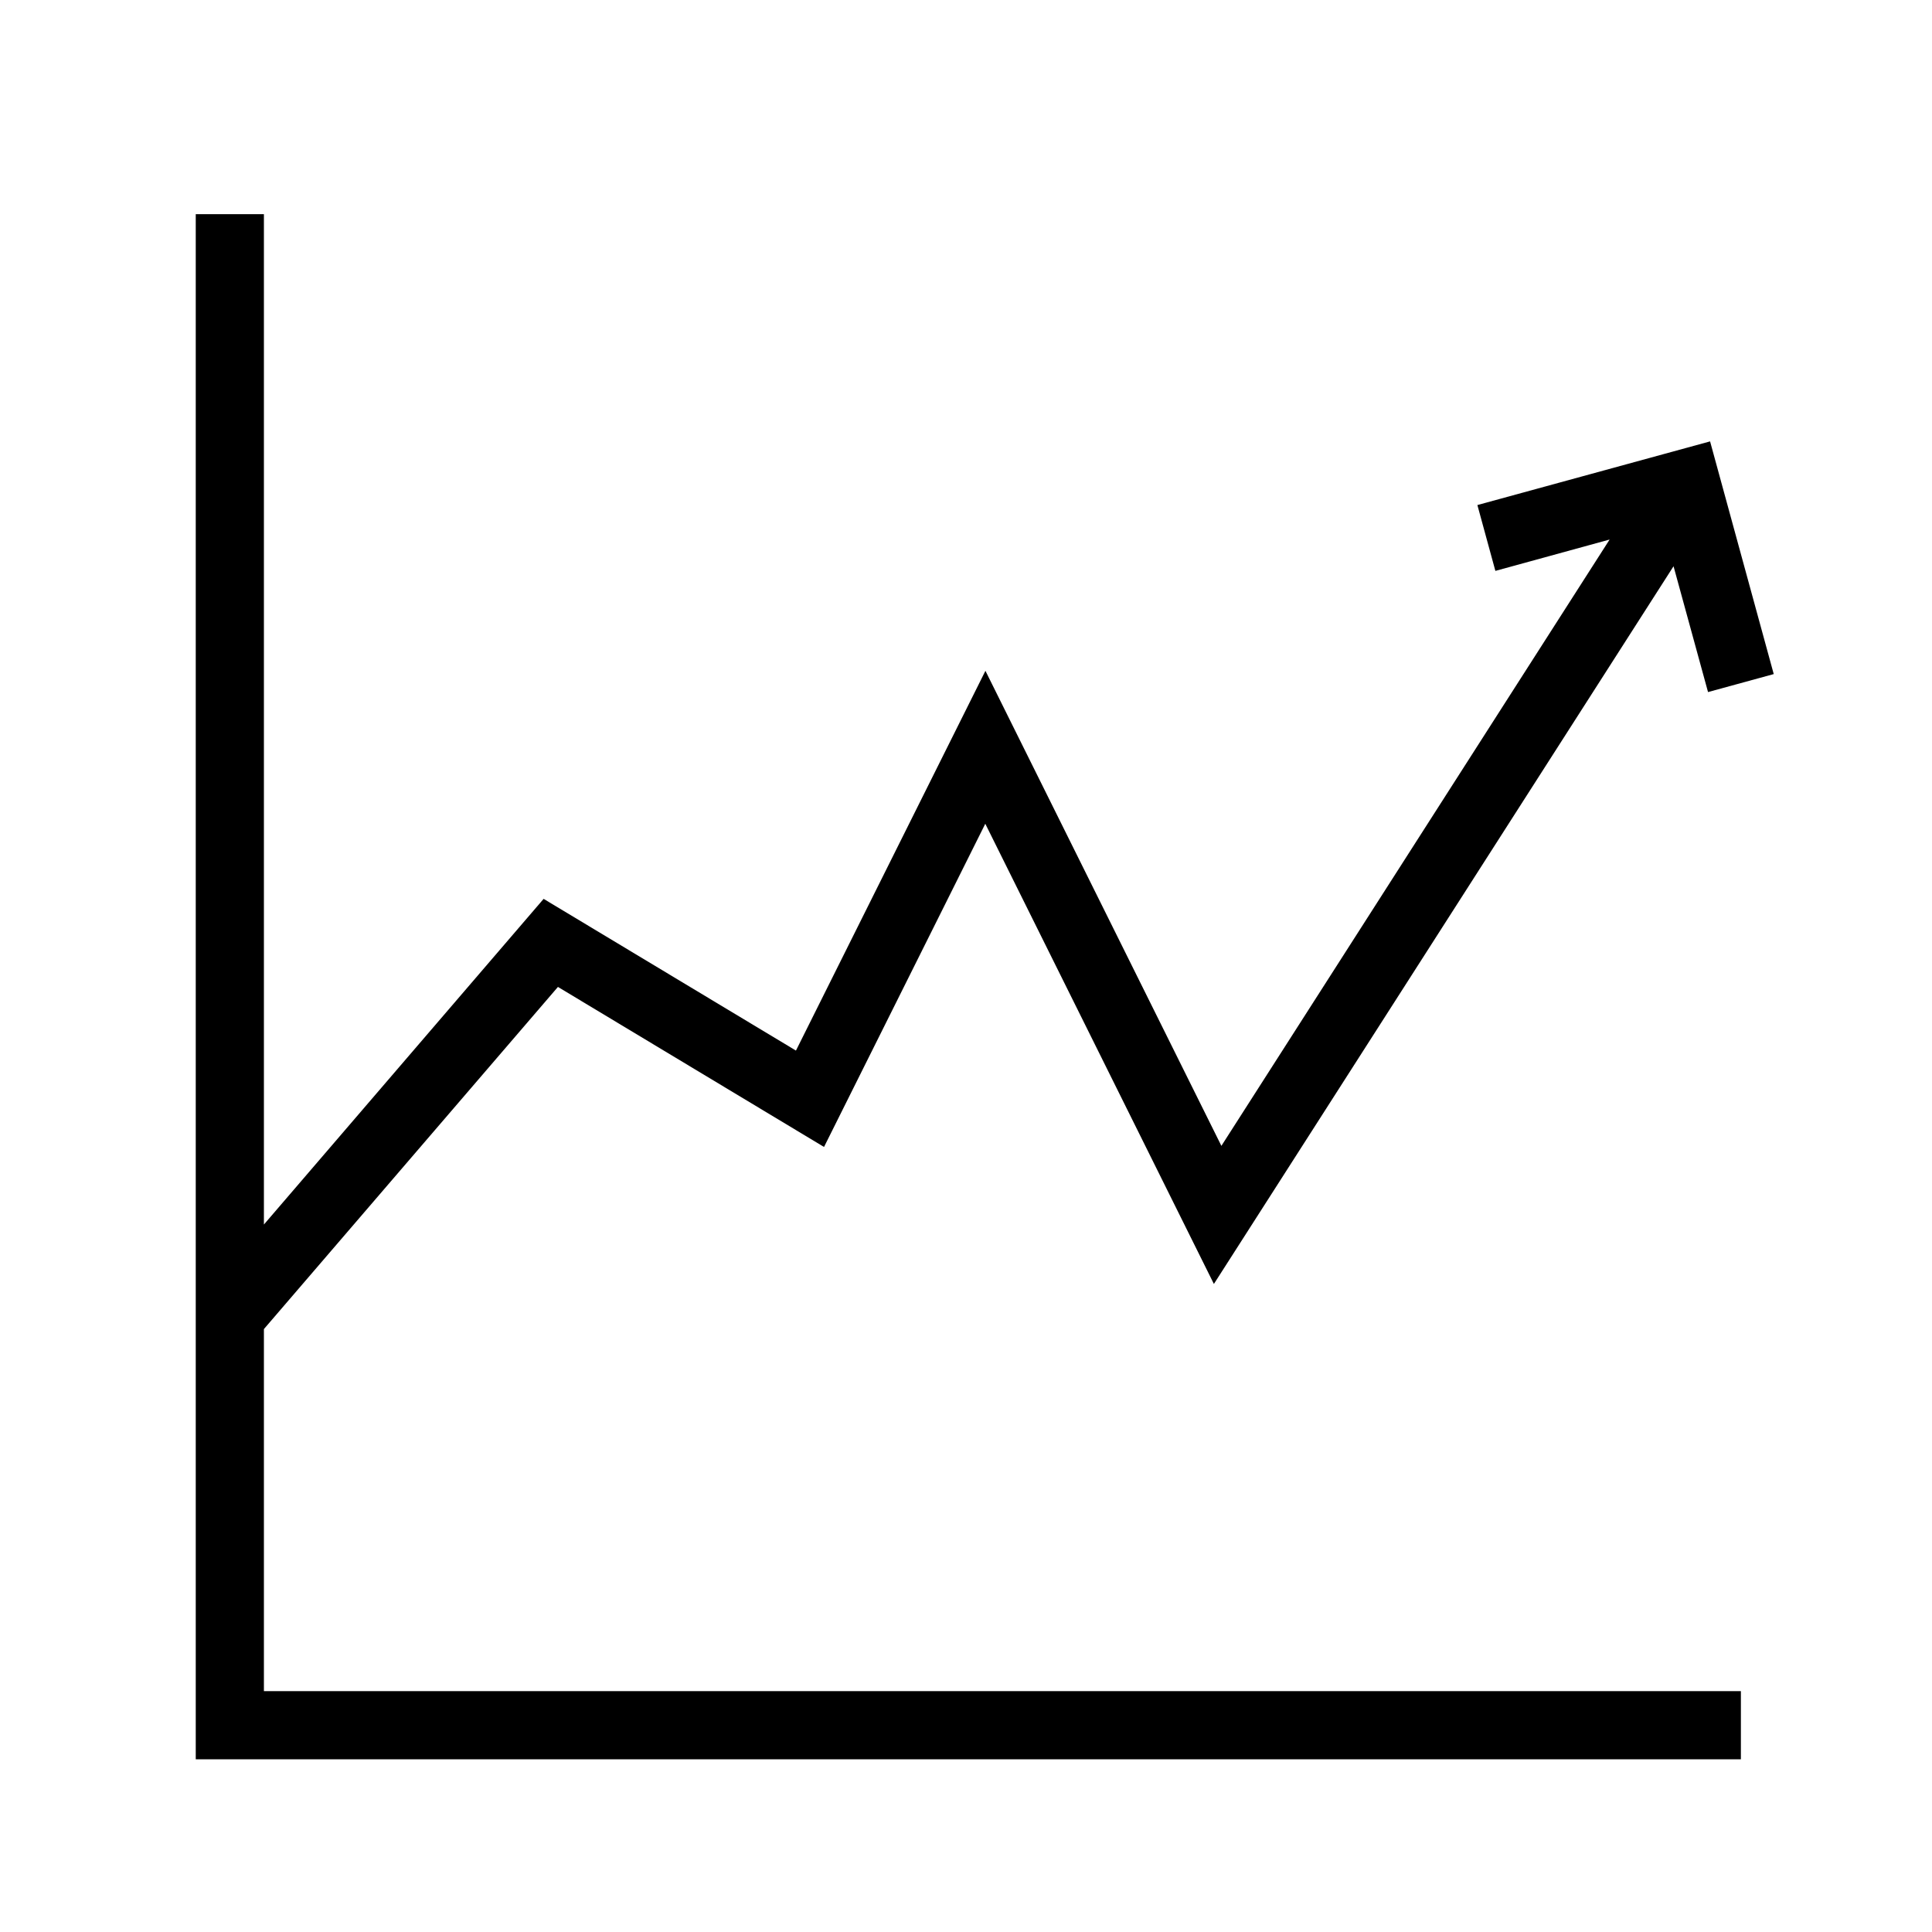 <?xml version="1.0" encoding="UTF-8"?><svg id="Calque_1" xmlns="http://www.w3.org/2000/svg" viewBox="0 0 141.73 141.73"><defs><style>.cls-1{stroke-width:0px;}</style></defs><polygon class="cls-1" points="40.93 72.4 60.45 84.14 72.28 60.43 89.05 94.19 122.77 41.54 125.3 50.77 130.12 49.45 125.45 32.38 108.38 37.05 109.7 41.88 118.08 39.58 89.6 84.06 72.29 49.21 58.39 77.07 39.88 65.94 19.36 89.83 19.36 15.71 14.36 15.71 14.36 129.06 127.71 129.06 127.71 124.06 19.36 124.06 19.36 97.5 40.93 72.4"/></svg>